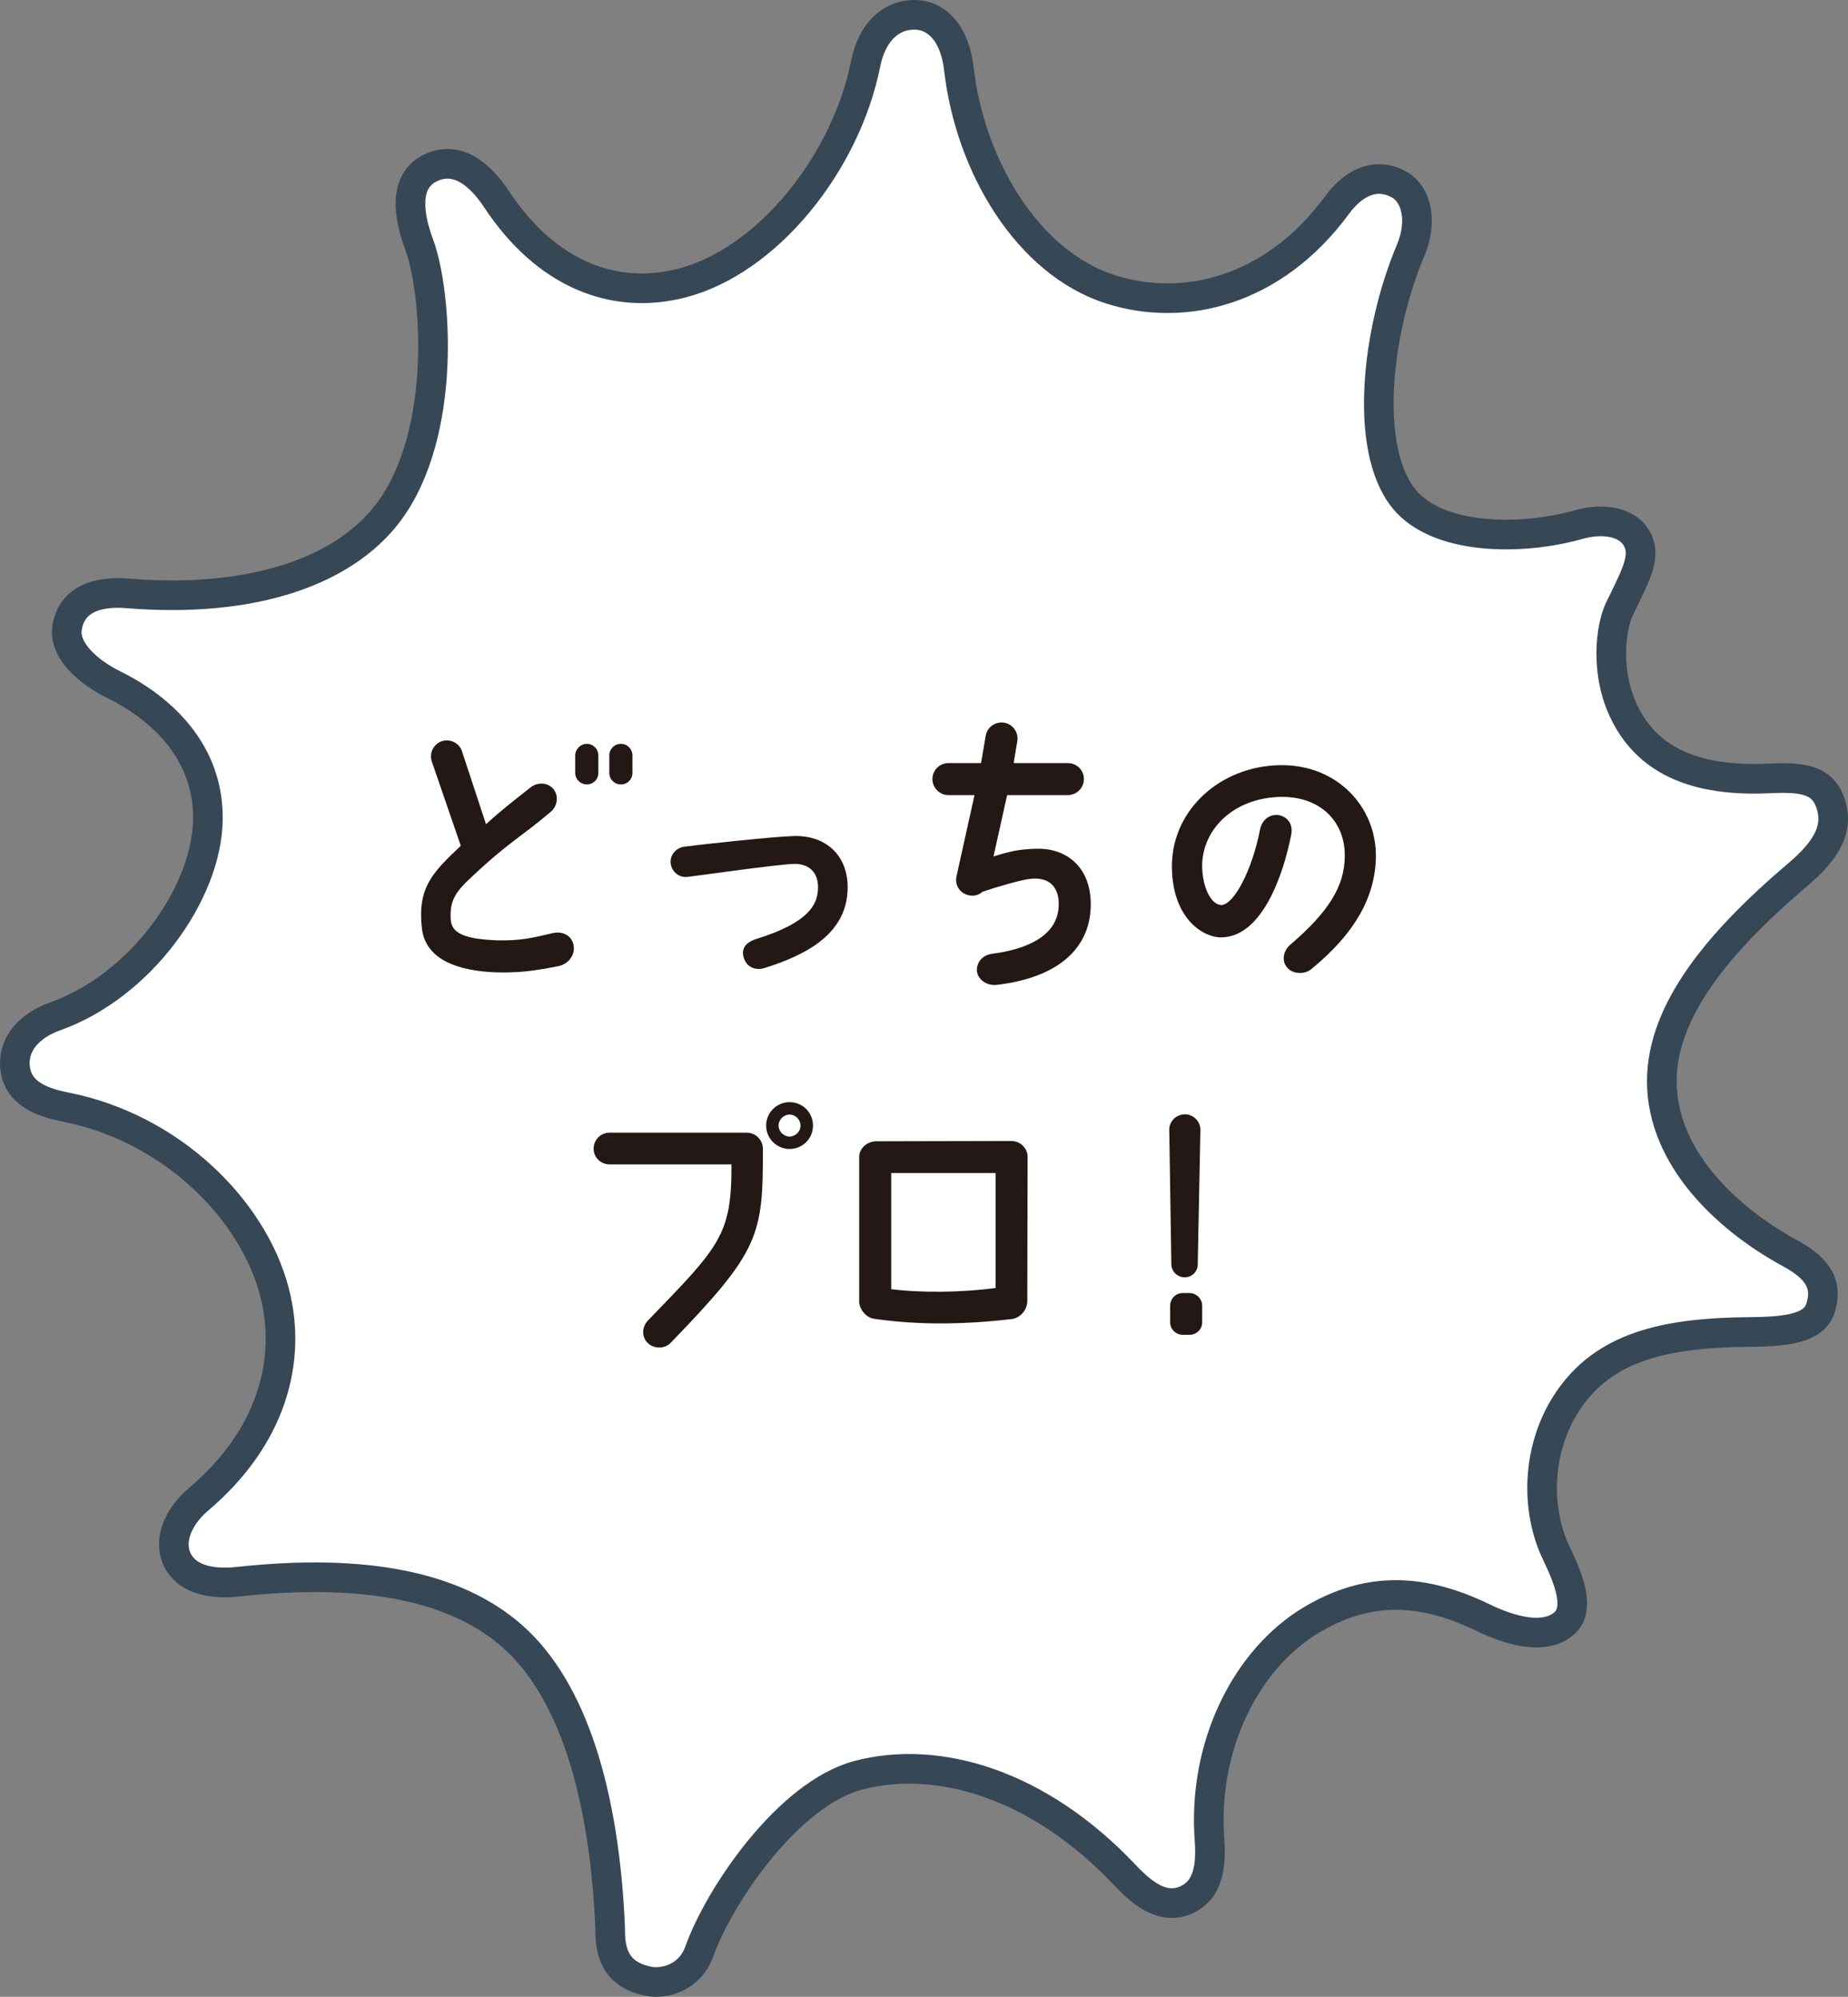<?xml version="1.0" encoding="UTF-8"?><svg id="b" xmlns="http://www.w3.org/2000/svg" viewBox="0 0 311.706 336.859"><rect x="0" y="0" width="311.706" height="336.859" fill="#808080" stroke="none"/><defs><style>.d{fill:#fff;stroke:#364756;stroke-miterlimit:10;stroke-width:5px;}.e{fill:#231815;}</style></defs><g id="c"><path class="d" d="m146.011,10.763c-3.395,16.929-16.693,33.349-31.082,37.013-11.437,2.906-22.838-1.528-31.201-14.206-2.775-4.214-6.746-7.467-11.247-5.177-4.497,2.275-3.537,8.147-1.778,12.861,2.951,7.926,4.819,31.959-5.263,45.287-7.258,9.566-22.326,15.337-44.051,13.556-4.882-.392-9.312.952-10.074,5.808-.571,3.683,3.28,7.347,8.035,9.678,7.915,3.941,15.924,11.322,15.711,22.748-.205,12.48-11.4,28.022-25.751,33.128-4.202,1.487-7.041,4.505-6.795,8.326.28,4.456,4.176,6.13,8.539,6.978,17.803,3.5,31.597,17.216,35.231,31.164,3.029,11.639-.504,24.601-12.793,35.008-3.422,2.891-5.117,6.918-3.631,10.104,1.539,3.302,5.554,4.314,10.332,3.791,21.221-2.312,36.621.736,46.206,9.189,10.224,8.991,15.569,26.667,16.521,49.303-.153,5.816,2.447,8.135,6.545,8.931,2.435.463,6.839-.474,8.49-5.05,3.339-9.383,14.979-26.603,26.838-29.722,13.365-3.511,30.398,1.393,45.018,16.921,2.891,3.052,6.361,5.827,10.213,4.139,3.832-1.681,4.284-5.853,3.993-10.048-1.229-16.136,6.305-30.685,17.134-37.178,8.74-5.222,17.664-5.906,28.934-.456,4.942,2.406,10.511,3.81,13.735,1.016,2.641-2.29,1.079-6.911-1.304-11.845-3.515-7.273-3.384-17.56,1.793-25.46,6.152-9.394,16.488-11.766,30.966-11.867,6.376-.052,10.72-.702,11.778-3.997,1.214-3.743-.108-6.563-5.088-9.268-9.592-5.188-20.921-14.986-21.631-27.809-.68-12.379,9.096-24.362,22.965-36.132,4.979-4.228,7.078-8.012,5.263-12.502-1.591-3.956-5.771-3.855-10.619-3.657-11.65.456-19.7-2.764-23.798-10.799-3.594-7.022-2.398-14.893-1.005-17.769,2.6-5.375,4.422-8.561,3.19-11.404-1.427-3.306-5.723-4.101-10.164-2.835-9.727,2.731-23.731,2.589-29.386-4.415-6.791-8.449-4.606-28.224,1.139-41.847,2.047-4.83,1.121-9.596-2.148-11.262-3.53-1.819-7.22-.538-10.298,3.657-10.687,14.512-25.833,18.109-38.194,14.138-13.899-4.449-23.667-20.716-25.546-37.204-.665-5.861-3.672-9.099-7.515-9.099-4.053,0-7.161,3.014-8.207,8.263Z"/><path class="e" d="m77.724,142.684l-4.9-14.251c-.449-1.399.301-2.9,1.699-3.4,1.4-.449,2.951.301,3.4,1.7l4.051,12.301c2.9-2.6,4.051-3.45,7.451-6.15,1.15-.95,2.85-.95,3.85.15,1,1.1.801,2.851-.301,3.851-4.85,4.149-7.15,5.15-13.199,10.851-2.951,2.7-3.951,4.15-3.75,7.4.148,2.149,2,3.3,7.949,3.5,3.65.1,6.051-.45,9.15-1.2,2.15-.5,3.5.75,3.65,2.2.201,1.45-.85,3-2.6,3.351-3.75.75-6.5,1.149-10.352,1.05-6.5-.2-12-2.101-12.65-7.351-.799-6.851,1.701-9.45,6.551-14.001Zm21.252-10.351c-1.051,0-1.951-.85-1.951-1.95v-2.95c0-1.05.9-1.95,1.951-1.95,1.1,0,1.949.9,1.949,1.95v2.95c0,1.101-.85,1.95-1.949,1.95Zm5.75,0c-1.1,0-1.951-.85-1.951-1.95v-2.95c0-1.05.852-1.95,1.951-1.95s1.949.9,1.949,1.95v2.95c0,1.101-.85,1.95-1.949,1.95Z"/><path class="e" d="m137.976,149.685c0-2.801-1.801-3.95-3.951-3.95-2.75.05-15.9,1.949-18.102,2.199-1.4.15-2.65-.899-2.799-2.3-.15-1.4.898-2.6,2.299-2.8,2.6-.351,14.951-1.7,18.551-1.801,5.502-.1,9.002,3.4,9.002,8.651,0,7.85-7.002,11.4-13.951,13.601-1.5.5-3.1-.05-3.6-1.8-.352-1.251.1-2.45,2.199-3.101,9-2.8,10.352-5.95,10.352-8.7Z"/><path class="e" d="m157.273,131.433c0-1.5,1.201-2.7,2.701-2.7h5.5l.801-4.7c.299-1.45,1.75-2.399,3.199-2.1,1.451.3,2.4,1.75,2.1,3.2l-.6,3.6h9.15c1.5,0,2.701,1.2,2.701,2.7,0,1.45-1.201,2.7-2.701,2.7h-10.25l-2.301,10.351c3.051-.949,4.4-1.199,7.102-1.3,4.75-.2,9.1,2.65,9.301,8.951.199,7.7-5.352,12.75-15.752,14-1.949.25-3.35-1.05-3.449-2.35-.051-1.3.75-2.65,2.648-2.9,4.701-.6,11.352-2.55,11.152-8.601-.051-2.35-1.352-4.5-5.002-4-1.25.15-5.199,1.25-7.85,2.15-.6.55-1.449.8-2.301.6-1.5-.3-2.4-1.7-2.1-3.15l3.051-13.751h-4.4c-1.5,0-2.701-1.25-2.701-2.7Z"/><path class="e" d="m226.826,144.484c.1-5.75-4-10.15-10.801-10.05-7.801.149-13.102,5.3-13.252,11.4-.049,3.601,1.4,6.801,3.252,6.851,2.1-.101,5.15-5.801,6.5-12.701.25-1.5,1.5-2.65,3-2.5,1.299.15,2.699,1.25,2.25,3.4-1.25,6.4-4.801,17.201-11.801,17.251-3.201,0-8.451-3.4-8.301-12.4.199-9.201,8.201-16.501,18.252-16.651,9.65-.15,16.25,7.101,16.15,15.451-.1,6.6-3.35,12.801-10.951,19.001-1.15.899-3.15.8-4.051-.351-.949-1.149-.6-2.8.551-3.8,6.602-5.65,9.15-9.95,9.201-14.901Z"/><path class="e" d="m113.125,226.535c-1,1.05-2.85,1.05-3.9,0-1.049-1.05-.949-2.75.1-3.801,12.102-12.5,14.102-14.4,14.051-26.301h-20.551c-1.5,0-2.699-1.2-2.699-2.65,0-1.5,1.199-2.7,2.699-2.7h23.152c1.449,0,2.699,1.2,2.699,2.7.051,14.701-.6,17.301-15.551,32.752Zm20.051-40.603c2.201,0,3.951,1.75,3.951,3.95s-1.75,3.95-3.951,3.95c-2.15,0-3.949-1.75-3.949-3.95s1.799-3.95,3.949-3.95Zm0,5.801c1,0,1.852-.851,1.852-1.851s-.852-1.851-1.852-1.851-1.85.851-1.85,1.851.85,1.851,1.85,1.851Z"/><path class="e" d="m173.326,195.133l-.051,24.352c0,1.5-1.199,2.9-2.699,3.051-7.85.899-15.4,1.05-23.102-.051-1.301-.199-2.301-1.3-2.551-2.649v-24.702c0-1.149.951-2.399,2.65-2.6,6,0,15.502-.05,23.002-.05,1.5,0,2.75,1.199,2.75,2.649Zm-5.4,22.151v-19.4h-17.602v19.601c5.252.65,12.002.55,17.602-.2Z"/><path class="e" d="m202.025,213.334c0,1.2-1,2.15-2.201,2.15s-2.199-.95-2.25-2.15l-.35-22.651c-.051-1.5,1.15-2.7,2.65-2.7,1.449,0,2.65,1.25,2.6,2.7l-.449,22.651Zm-1.4,4.801c1.15,0,2.15.95,2.15,2.15v2.8c0,1.15-.951,2.1-2.15,2.1h-1.1c-1.201,0-2.15-.949-2.15-2.1v-2.8c0-1.2.949-2.15,2.1-2.15h1.15Z"/></g></svg>